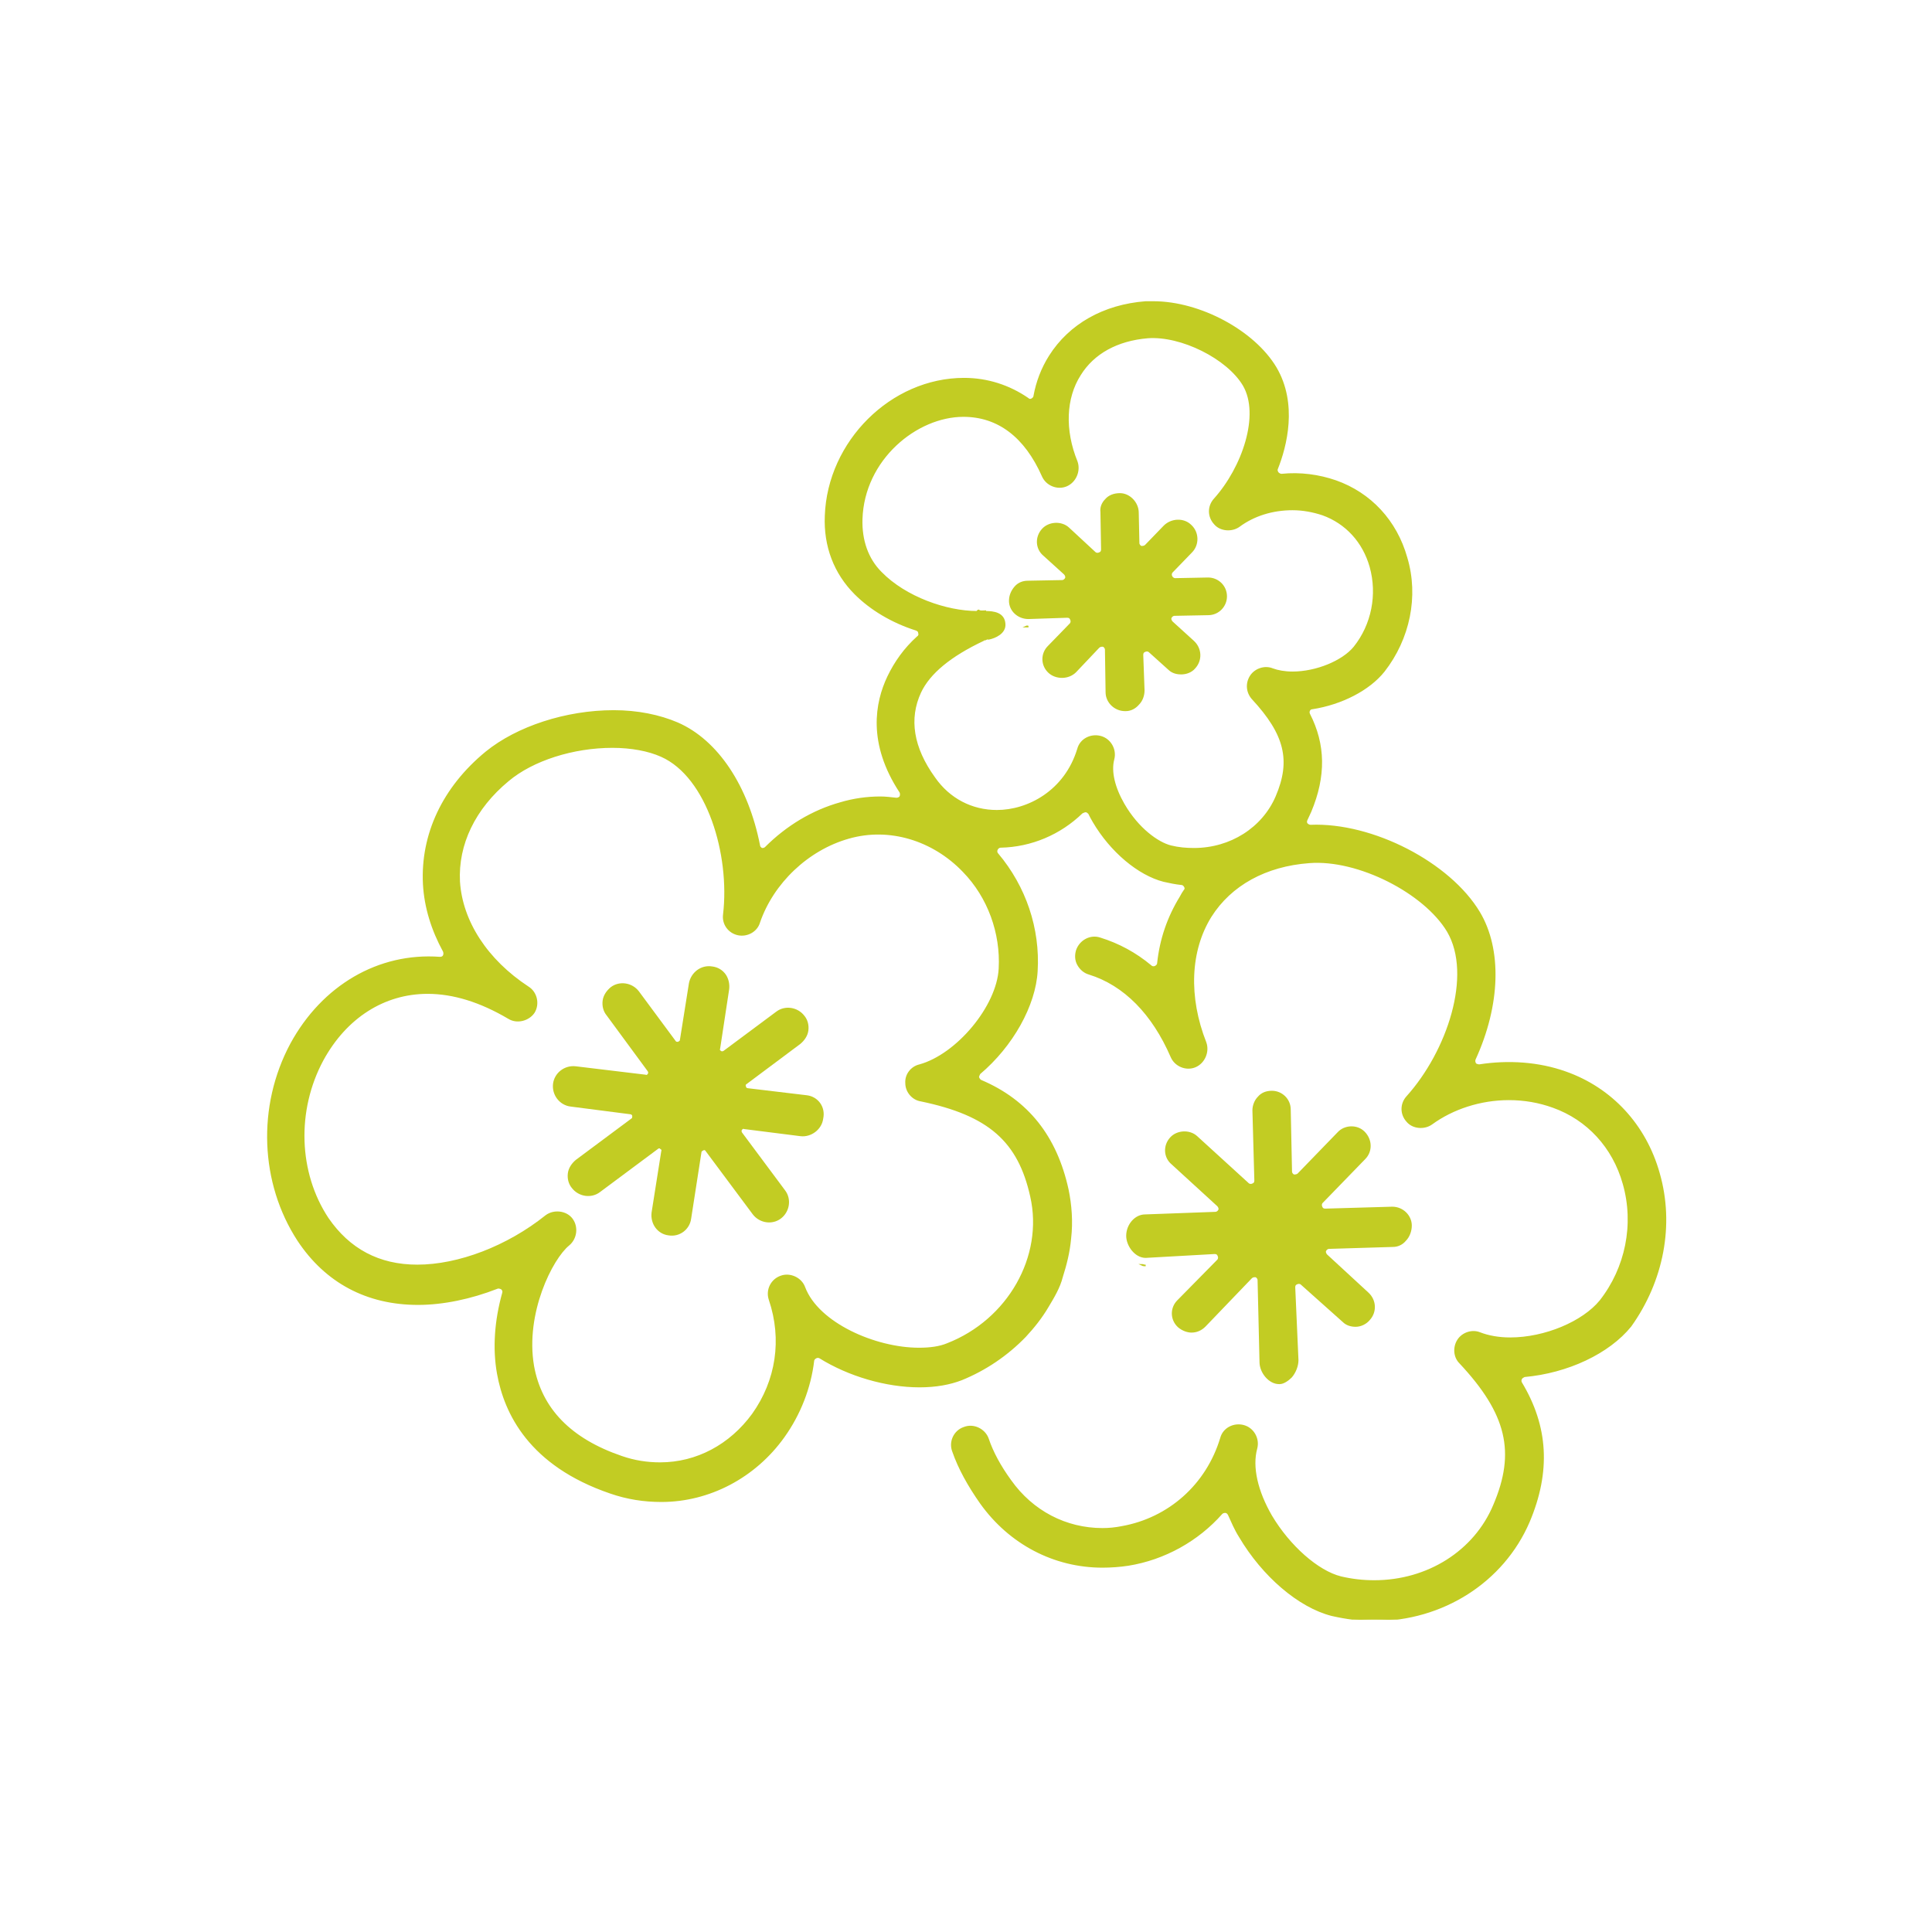 <?xml version="1.0" encoding="utf-8"?>
<!-- Generator: Adobe Illustrator 21.1.0, SVG Export Plug-In . SVG Version: 6.00 Build 0)  -->
<svg version="1.1" id="Layer_1" xmlns="http://www.w3.org/2000/svg" xmlns:xlink="http://www.w3.org/1999/xlink" x="0px" y="0px"
	 viewBox="0 0 300 300" style="enable-background:new 0 0 300 300;" xml:space="preserve">
<style type="text/css">
	.st0{clip-path:url(#SVGID_2_);fill:#C2CC23;}
	.st1{clip-path:url(#SVGID_2_);fill:none;stroke:#C2CC23;stroke-width:0.25;stroke-miterlimit:10;}
</style>
<g>
	<defs>
		<rect id="SVGID_1_" x="41.1" y="46.2" width="217.9" height="205.3"/>
	</defs>
	<clipPath id="SVGID_2_">
		<use xlink:href="#SVGID_1_"  style="overflow:visible;"/>
	</clipPath>
	<path class="st0" d="M125.3,170.2l-9.2-1.1c-0.2,0-0.4-0.2-0.4-0.4c-0.1-0.2,0-0.4,0.2-0.5l8.3-6.2c0.6-0.5,1.1-1.2,1.2-2
		c0.1-0.8-0.1-1.6-0.6-2.2c-1-1.3-2.9-1.6-4.2-0.6l-8.2,6.1c-0.2,0.1-0.4,0.1-0.5,0c-0.2-0.1-0.3-0.3-0.2-0.5l1.4-9.2
		c0.1-0.8-0.1-1.6-0.5-2.2c-0.5-0.7-1.2-1.1-2-1.2c-1.7-0.3-3.2,0.9-3.5,2.5l-1.4,8.8c0,0.2-0.2,0.3-0.4,0.4c-0.2,0-0.4,0-0.5-0.2
		l-5.7-7.7c-1-1.3-2.9-1.6-4.2-0.6c-0.6,0.5-1.1,1.2-1.2,2c-0.1,0.8,0.1,1.6,0.6,2.2l6.4,8.7c0.1,0.2,0.1,0.4,0,0.5
		c-0.1,0.2-0.3,0.3-0.5,0.2l-10.8-1.3c-1.7-0.2-3.2,1-3.4,2.6c-0.2,1.7,1,3.2,2.6,3.4l9.3,1.2c0.2,0,0.4,0.2,0.4,0.4
		c0,0.2,0,0.4-0.2,0.5l-8.6,6.4c-0.6,0.5-1.1,1.2-1.2,2c-0.1,0.8,0.1,1.6,0.6,2.2c1,1.3,2.9,1.6,4.2,0.6l9-6.7
		c0.1-0.1,0.2-0.1,0.3-0.1c0.1,0,0.2,0,0.2,0.1c0.2,0.1,0.3,0.3,0.2,0.5l-1.5,9.5c-0.2,1.7,0.9,3.2,2.5,3.4c1.7,0.3,3.2-0.9,3.4-2.5
		l1.6-10.3c0-0.2,0.2-0.3,0.4-0.4c0.2-0.1,0.4,0,0.5,0.2l7.3,9.8c1,1.3,2.9,1.6,4.2,0.6c1.3-1,1.6-2.9,0.6-4.2l-6.7-9
		c-0.1-0.2-0.1-0.4,0-0.5c0.1-0.2,0.3-0.3,0.5-0.2l8.7,1.1c1.6,0.2,3.2-1,3.4-2.6C128.1,171.9,126.9,170.4,125.3,170.2"/>
	<path class="st1" d="M125.3,170.2l-9.2-1.1c-0.2,0-0.4-0.2-0.4-0.4c-0.1-0.2,0-0.4,0.2-0.5l8.3-6.2c0.6-0.5,1.1-1.2,1.2-2
		c0.1-0.8-0.1-1.6-0.6-2.2c-1-1.3-2.9-1.6-4.2-0.6l-8.2,6.1c-0.2,0.1-0.4,0.1-0.5,0c-0.2-0.1-0.3-0.3-0.2-0.5l1.4-9.2
		c0.1-0.8-0.1-1.6-0.5-2.2c-0.5-0.7-1.2-1.1-2-1.2c-1.7-0.3-3.2,0.9-3.5,2.5l-1.4,8.8c0,0.2-0.2,0.3-0.4,0.4c-0.2,0-0.4,0-0.5-0.2
		l-5.7-7.7c-1-1.3-2.9-1.6-4.2-0.6c-0.6,0.5-1.1,1.2-1.2,2c-0.1,0.8,0.1,1.6,0.6,2.2l6.4,8.7c0.1,0.2,0.1,0.4,0,0.5
		c-0.1,0.2-0.3,0.3-0.5,0.2l-10.8-1.3c-1.7-0.2-3.2,1-3.4,2.6c-0.2,1.7,1,3.2,2.6,3.4l9.3,1.2c0.2,0,0.4,0.2,0.4,0.4
		c0,0.2,0,0.4-0.2,0.5l-8.6,6.4c-0.6,0.5-1.1,1.2-1.2,2c-0.1,0.8,0.1,1.6,0.6,2.2c1,1.3,2.9,1.6,4.2,0.6l9-6.7
		c0.1-0.1,0.2-0.1,0.3-0.1c0.1,0,0.2,0,0.2,0.1c0.2,0.1,0.3,0.3,0.2,0.5l-1.5,9.5c-0.2,1.7,0.9,3.2,2.5,3.4c1.7,0.3,3.2-0.9,3.4-2.5
		l1.6-10.3c0-0.2,0.2-0.3,0.4-0.4c0.2-0.1,0.4,0,0.5,0.2l7.3,9.8c1,1.3,2.9,1.6,4.2,0.6c1.3-1,1.6-2.9,0.6-4.2l-6.7-9
		c-0.1-0.2-0.1-0.4,0-0.5c0.1-0.2,0.3-0.3,0.5-0.2l8.7,1.1c1.6,0.2,3.2-1,3.4-2.6C128.1,171.9,126.9,170.4,125.3,170.2z"/>
	<path class="st0" d="M194.5,108.5c5.1,5.5,6.1,9.6,3.7,15.2c-2.1,4.9-7.1,8.1-12.8,8.1c-1.2,0-2.4-0.1-3.6-0.4
		c-2-0.5-5.1-2.7-7.3-6.5c-1.5-2.6-2.1-5.1-1.6-7c0.4-1.5-0.5-3.1-2-3.5c-1.5-0.4-3.1,0.4-3.5,1.9c-2,6.6-7.8,9.6-12.6,9.6
		c-3.9,0-7.4-1.8-9.7-5.1c-3.4-4.7-4.1-9.2-2.2-13.3c1.4-3,4.7-5.7,9.8-8.1c0.1-0.1,0.2-0.1,0.3-0.1c0.2-0.1,0.4-0.2,0.5-0.1
		c1-0.2,2.6-0.9,2.5-2.3c-0.1-1.7-1.7-1.9-3-1.9h0c0,0,0-0.1,0-0.1c-0.4,0-0.8,0.1-1-0.1c-0.1-0.1-0.3,0.2-0.3,0.2h0
		c-4.7,0-11.1-2.2-14.9-6.1c-2.1-2.1-3.1-5-3-8.3c0.3-9.3,8.5-16,15.8-16c5.4,0,9.6,3.2,12.3,9.3c0.6,1.4,2.3,2.1,3.7,1.5
		c1.4-0.6,2.1-2.3,1.6-3.7c-2-4.9-1.8-9.9,0.5-13.5c2.1-3.4,5.8-5.4,10.5-5.8c5.2-0.4,12.4,3.2,14.9,7.4c2.7,4.6-0.1,12.8-4.5,17.7
		c-1,1.1-1,2.7,0,3.8c0.9,1.1,2.7,1.2,3.8,0.4c2.3-1.7,5.2-2.6,8.3-2.6c1.6,0,3.2,0.3,4.7,0.8c3.6,1.3,6.3,4.2,7.4,8.1
		c1.2,4.3,0.3,9-2.5,12.5c-1.8,2.2-5.9,3.9-9.6,3.9c-1.2,0-2.3-0.2-3.1-0.5c-1.2-0.5-2.7,0-3.4,1.1
		C193.5,106.1,193.6,107.5,194.5,108.5 M155.2,150.4c-0.3,5.9-6.6,13.4-12.4,15c-1.3,0.3-2.2,1.5-2.1,2.8c0,1.3,1,2.5,2.3,2.7
		c10.6,2.2,15.2,6.3,17.1,14.9c2.1,9.3-3.5,19.2-13,22.9c-1.2,0.5-2.7,0.7-4.4,0.7c-6.8,0-15.7-3.9-17.8-9.5
		c-0.5-1.4-2.2-2.2-3.6-1.7c-1.5,0.5-2.3,2.1-1.8,3.6c2.1,6.2,1.1,12.6-2.6,17.8c-3.5,4.8-8.7,7.6-14.4,7.6c-2,0-4-0.3-6-1
		c-7.9-2.7-12.5-7.4-13.7-14.1c-1.4-8.2,2.9-16.7,5.5-18.8c1.2-1,1.4-2.8,0.5-4c-0.9-1.2-2.8-1.4-4-0.5c0,0,0,0,0,0
		c-6,4.8-13.6,7.7-20,7.7c-6,0-10.6-2.5-13.9-7.3c-4.7-7.1-5-16.8-0.8-24.6c3.6-6.6,9.5-10.4,16.3-10.4c4,0,8.2,1.3,12.6,3.9
		c1.3,0.8,3.1,0.3,3.9-0.9c0.8-1.3,0.4-3.1-0.9-3.9c-6.4-4.2-10.3-10.2-10.7-16.4c-0.3-5.8,2.4-11.4,7.6-15.7
		C82.7,118,89,116,95.1,116c2.9,0,5.6,0.5,7.6,1.4c7.2,3.2,10.8,15.3,9.7,24.6c-0.2,1.5,0.8,2.8,2.2,3.1c1.4,0.3,2.9-0.5,3.3-1.9
		c2.1-6.1,7.5-11.3,13.9-13.1c6.3-1.8,13.1,0.3,17.8,5.2C153.5,139.3,155.5,144.9,155.2,150.4 M257.6,182.2
		c-2.1-7.5-7.4-13.2-14.5-15.7c-4.2-1.5-8.9-1.8-13.4-1.1c-0.2,0-0.5-0.1-0.6-0.2c-0.1-0.2-0.2-0.4-0.1-0.7
		c3.9-8.5,4.1-17.1,0.7-22.8c-4.6-7.7-16.6-13.9-26.2-13.5c-0.2,0-0.4-0.1-0.6-0.3c-0.1-0.2-0.1-0.4,0-0.6c0.2-0.4,0.4-0.9,0.6-1.3
		c2.3-5.5,2.2-10.4-0.2-15.1c-0.1-0.2-0.1-0.4,0-0.6c0.1-0.2,0.3-0.3,0.5-0.3c4.5-0.7,8.8-2.9,11.1-5.8c3.9-5,5.3-11.6,3.5-17.6
		c-1.6-5.7-5.6-10-11-11.9c-2.6-0.9-5.5-1.3-8.4-1c-0.2,0-0.4-0.1-0.6-0.3c-0.1-0.2-0.2-0.4-0.1-0.6c1.4-3.5,3.1-10.1-0.2-15.7
		c-3.4-5.7-11.8-10.2-19-10.2c-0.4,0-0.8,0-1.2,0c-6.5,0.5-11.8,3.5-14.9,8.4c-1.2,1.9-2,4-2.4,6.2c0,0.2-0.2,0.4-0.4,0.5
		c-0.2,0.1-0.4,0.1-0.6-0.1c-2.9-2-6.3-3.1-9.9-3.1c-11.3,0-21.1,9.8-21.5,21.3c-0.2,4.7,1.4,8.9,4.6,12.1c2.4,2.4,5.7,4.4,9.5,5.6
		c0.2,0.1,0.4,0.2,0.4,0.5c0.1,0.2,0,0.5-0.2,0.6c-2,1.8-3.5,3.9-4.6,6.2c-1.9,4-3.1,10.3,1.9,17.9c0.1,0.2,0.1,0.5,0,0.7
		c-0.1,0.2-0.4,0.3-0.6,0.3c-0.9-0.1-1.7-0.2-2.5-0.2c-2.1,0-4.2,0.3-6.2,0.9c-4.3,1.2-8.3,3.6-11.6,6.9c-0.2,0.2-0.4,0.2-0.6,0.2
		c-0.2-0.1-0.4-0.3-0.4-0.5c-1.8-9.2-6.5-16.3-12.7-19c-2.8-1.2-6.2-1.9-9.9-1.9c-7.4,0-15,2.5-19.8,6.4
		c-6.7,5.5-10.1,12.8-9.7,20.5c0.2,3.6,1.3,7.1,3.1,10.4c0.1,0.2,0.1,0.5,0,0.7c-0.1,0.2-0.3,0.3-0.6,0.3
		c-9.5-0.7-18.2,4.4-23.1,13.4c-5.2,9.7-4.7,21.6,1.1,30.5c4.3,6.5,10.7,9.9,18.6,9.9c3.9,0,8.2-0.9,12.3-2.5c0.2-0.1,0.5,0,0.7,0.1
		c0.2,0.2,0.3,0.4,0.2,0.7c-1.2,4.3-1.5,8.6-0.8,12.5c1.1,6.1,4.9,14.2,17.5,18.5c2.6,0.9,5.2,1.3,7.9,1.3c7.4,0,14.5-3.7,19-10
		c2.5-3.5,4.1-7.6,4.6-11.8c0-0.2,0.2-0.4,0.4-0.5c0.2-0.1,0.4-0.1,0.6,0c4.5,2.8,10.3,4.5,15.5,4.5c2.5,0,4.7-0.4,6.5-1.1
		c3.7-1.5,7.1-3.8,9.9-6.7c1.3-1.4,2.5-2.9,3.5-4.6c0.9-1.5,1.8-3,2.2-4.6c0.6-1.9,1.1-3.8,1.3-6c0.3-2.6,0.1-5.2-0.4-7.6
		c-1.8-8.2-6.2-13.8-13.5-16.9c-0.2-0.1-0.3-0.3-0.4-0.5c0-0.2,0.1-0.4,0.2-0.6c5.1-4.3,8.6-10.6,8.9-15.9
		c0.4-6.6-1.8-13.1-6.1-18.2c-0.2-0.2-0.2-0.5-0.1-0.7c0.1-0.2,0.3-0.4,0.6-0.4c4.7-0.1,9.2-2,12.6-5.3c0.2-0.1,0.4-0.2,0.6-0.2
		c0.2,0,0.4,0.2,0.5,0.3c0.2,0.4,0.4,0.8,0.7,1.3c2.7,4.6,7,8.2,10.9,9.2c0.9,0.2,1.8,0.4,2.8,0.5c0.2,0,0.4,0.2,0.5,0.4
		c0.1,0.2,0.1,0.4-0.1,0.6c-0.2,0.3-0.4,0.6-0.6,1c-1.9,3.1-3.1,6.5-3.5,10.3c0,0.2-0.2,0.4-0.4,0.5c-0.2,0.1-0.5,0.1-0.7-0.1
		c-2.4-2-5-3.4-7.9-4.3c-1.5-0.5-3.1,0.4-3.6,1.9c-0.2,0.7-0.2,1.5,0.2,2.2s1,1.2,1.7,1.4c5.5,1.7,9.9,6.2,12.8,12.9
		c0.6,1.4,2.3,2.1,3.7,1.5c1.4-0.6,2.1-2.3,1.6-3.7c-2.8-7.1-2.5-14.3,0.8-19.6c3.1-4.9,8.5-7.9,15.3-8.4
		c7.6-0.6,17.9,4.7,21.5,10.7c4,6.8,0,18.7-6.3,25.7c-1,1.1-1,2.7,0,3.8c0.9,1.1,2.7,1.2,3.8,0.4c3.3-2.4,7.6-3.8,12-3.8
		c2.4,0,4.7,0.4,6.9,1.2c5.3,1.9,9.3,6.2,10.9,11.9c1.8,6.3,0.4,13.1-3.6,18.2c-2.7,3.3-8.6,5.8-14,5.8c-1.8,0-3.4-0.3-4.7-0.8
		c-1.2-0.5-2.7,0-3.4,1.1c-0.7,1.1-0.6,2.6,0.3,3.5c7.4,7.9,8.8,13.9,5.3,22.1c-3,7.2-10.3,11.8-18.6,11.8c-1.8,0-3.5-0.2-5.2-0.6
		c-3.6-0.9-8-4.8-10.8-9.5c-2.2-3.8-3.1-7.6-2.3-10.5c0.4-1.5-0.5-3.1-2-3.5c-1.5-0.4-3.1,0.4-3.5,1.9c-2.2,7.3-8.1,12.5-15.4,13.8
		c-1,0.2-2,0.3-3,0.3c-5.7,0-10.9-2.7-14.3-7.5c-1.6-2.2-2.8-4.4-3.5-6.5c-0.5-1.4-2.2-2.3-3.7-1.7c-1.5,0.5-2.3,2.2-1.7,3.7
		c0.9,2.6,2.4,5.3,4.3,8c4.5,6.3,11.4,9.9,18.9,9.9c1.3,0,2.7-0.1,4-0.3c5.6-0.9,10.8-3.8,14.5-8c0.1-0.1,0.3-0.2,0.5-0.2
		c0,0,0.1,0,0.1,0c0.2,0,0.4,0.2,0.5,0.4c0.5,1.1,1,2.3,1.7,3.4c3.6,6.1,9.2,10.9,14.3,12.2c2.2,0.5,4.4,0.8,6.6,0.8
		c10.6,0,20-6,24-15.3c3.3-7.8,2.9-14.8-1.2-21.6c-0.1-0.2-0.1-0.4,0-0.6c0.1-0.2,0.3-0.3,0.5-0.4c6.7-0.6,13.1-3.6,16.5-7.8
		C258.2,198.9,259.9,190.2,257.6,182.2"/>
	<path class="st1" d="M194.5,108.5c5.1,5.5,6.1,9.6,3.7,15.2c-2.1,4.9-7.1,8.1-12.8,8.1c-1.2,0-2.4-0.1-3.6-0.4
		c-2-0.5-5.1-2.7-7.3-6.5c-1.5-2.6-2.1-5.1-1.6-7c0.4-1.5-0.5-3.1-2-3.5c-1.5-0.4-3.1,0.4-3.5,1.9c-2,6.6-7.8,9.6-12.6,9.6
		c-3.9,0-7.4-1.8-9.7-5.1c-3.4-4.7-4.1-9.2-2.2-13.3c1.4-3,4.7-5.7,9.8-8.1c0.1-0.1,0.2-0.1,0.3-0.1c0.2-0.1,0.4-0.2,0.5-0.1
		c1-0.2,2.6-0.9,2.5-2.3c-0.1-1.7-1.7-1.9-3-1.9h0c0,0,0-0.1,0-0.1c-0.4,0-0.8,0.1-1-0.1c-0.1-0.1-0.3,0.2-0.3,0.2h0
		c-4.7,0-11.1-2.2-14.9-6.1c-2.1-2.1-3.1-5-3-8.3c0.3-9.3,8.5-16,15.8-16c5.4,0,9.6,3.2,12.3,9.3c0.6,1.4,2.3,2.1,3.7,1.5
		c1.4-0.6,2.1-2.3,1.6-3.7c-2-4.9-1.8-9.9,0.5-13.5c2.1-3.4,5.8-5.4,10.5-5.8c5.2-0.4,12.4,3.2,14.9,7.4c2.7,4.6-0.1,12.8-4.5,17.7
		c-1,1.1-1,2.7,0,3.8c0.9,1.1,2.7,1.2,3.8,0.4c2.3-1.7,5.2-2.6,8.3-2.6c1.6,0,3.2,0.3,4.7,0.8c3.6,1.3,6.3,4.2,7.4,8.1
		c1.2,4.3,0.3,9-2.5,12.5c-1.8,2.2-5.9,3.9-9.6,3.9c-1.2,0-2.3-0.2-3.1-0.5c-1.2-0.5-2.7,0-3.4,1.1
		C193.5,106.1,193.6,107.5,194.5,108.5z M155.2,150.4c-0.3,5.9-6.6,13.4-12.4,15c-1.3,0.3-2.2,1.5-2.1,2.8c0,1.3,1,2.5,2.3,2.7
		c10.6,2.2,15.2,6.3,17.1,14.9c2.1,9.3-3.5,19.2-13,22.9c-1.2,0.5-2.7,0.7-4.4,0.7c-6.8,0-15.7-3.9-17.8-9.5
		c-0.5-1.4-2.2-2.2-3.6-1.7c-1.5,0.5-2.3,2.1-1.8,3.6c2.1,6.2,1.1,12.6-2.6,17.8c-3.5,4.8-8.7,7.6-14.4,7.6c-2,0-4-0.3-6-1
		c-7.9-2.7-12.5-7.4-13.7-14.1c-1.4-8.2,2.9-16.7,5.5-18.8c1.2-1,1.4-2.8,0.5-4c-0.9-1.2-2.8-1.4-4-0.5c0,0,0,0,0,0
		c-6,4.8-13.6,7.7-20,7.7c-6,0-10.6-2.5-13.9-7.3c-4.7-7.1-5-16.8-0.8-24.6c3.6-6.6,9.5-10.4,16.3-10.4c4,0,8.2,1.3,12.6,3.9
		c1.3,0.8,3.1,0.3,3.9-0.9c0.8-1.3,0.4-3.1-0.9-3.9c-6.4-4.2-10.3-10.2-10.7-16.4c-0.3-5.8,2.4-11.4,7.6-15.7
		C82.7,118,89,116,95.1,116c2.9,0,5.6,0.5,7.6,1.4c7.2,3.2,10.8,15.3,9.7,24.6c-0.2,1.5,0.8,2.8,2.2,3.1c1.4,0.3,2.9-0.5,3.3-1.9
		c2.1-6.1,7.5-11.3,13.9-13.1c6.3-1.8,13.1,0.3,17.8,5.2C153.5,139.3,155.5,144.9,155.2,150.4z M257.6,182.2
		c-2.1-7.5-7.4-13.2-14.5-15.7c-4.2-1.5-8.9-1.8-13.4-1.1c-0.2,0-0.5-0.1-0.6-0.2c-0.1-0.2-0.2-0.4-0.1-0.7
		c3.9-8.5,4.1-17.1,0.7-22.8c-4.6-7.7-16.6-13.9-26.2-13.5c-0.2,0-0.4-0.1-0.6-0.3c-0.1-0.2-0.1-0.4,0-0.6c0.2-0.4,0.4-0.9,0.6-1.3
		c2.3-5.5,2.2-10.4-0.2-15.1c-0.1-0.2-0.1-0.4,0-0.6c0.1-0.2,0.3-0.3,0.5-0.3c4.5-0.7,8.8-2.9,11.1-5.8c3.9-5,5.3-11.6,3.5-17.6
		c-1.6-5.7-5.6-10-11-11.9c-2.6-0.9-5.5-1.3-8.4-1c-0.2,0-0.4-0.1-0.6-0.3c-0.1-0.2-0.2-0.4-0.1-0.6c1.4-3.5,3.1-10.1-0.2-15.7
		c-3.4-5.7-11.8-10.2-19-10.2c-0.4,0-0.8,0-1.2,0c-6.5,0.5-11.8,3.5-14.9,8.4c-1.2,1.9-2,4-2.4,6.2c0,0.2-0.2,0.4-0.4,0.5
		c-0.2,0.1-0.4,0.1-0.6-0.1c-2.9-2-6.3-3.1-9.9-3.1c-11.3,0-21.1,9.8-21.5,21.3c-0.2,4.7,1.4,8.9,4.6,12.1c2.4,2.4,5.7,4.4,9.5,5.6
		c0.2,0.1,0.4,0.2,0.4,0.5c0.1,0.2,0,0.5-0.2,0.6c-2,1.8-3.5,3.9-4.6,6.2c-1.9,4-3.1,10.3,1.9,17.9c0.1,0.2,0.1,0.5,0,0.7
		c-0.1,0.2-0.4,0.3-0.6,0.3c-0.9-0.1-1.7-0.2-2.5-0.2c-2.1,0-4.2,0.3-6.2,0.9c-4.3,1.2-8.3,3.6-11.6,6.9c-0.2,0.2-0.4,0.2-0.6,0.2
		c-0.2-0.1-0.4-0.3-0.4-0.5c-1.8-9.2-6.5-16.3-12.7-19c-2.8-1.2-6.2-1.9-9.9-1.9c-7.4,0-15,2.5-19.8,6.4
		c-6.7,5.5-10.1,12.8-9.7,20.5c0.2,3.6,1.3,7.1,3.1,10.4c0.1,0.2,0.1,0.5,0,0.7c-0.1,0.2-0.3,0.3-0.6,0.3
		c-9.5-0.7-18.2,4.4-23.1,13.4c-5.2,9.7-4.7,21.6,1.1,30.5c4.3,6.5,10.7,9.9,18.6,9.9c3.9,0,8.2-0.9,12.3-2.5c0.2-0.1,0.5,0,0.7,0.1
		c0.2,0.2,0.3,0.4,0.2,0.7c-1.2,4.3-1.5,8.6-0.8,12.5c1.1,6.1,4.9,14.2,17.5,18.5c2.6,0.9,5.2,1.3,7.9,1.3c7.4,0,14.5-3.7,19-10
		c2.5-3.5,4.1-7.6,4.6-11.8c0-0.2,0.2-0.4,0.4-0.5c0.2-0.1,0.4-0.1,0.6,0c4.5,2.8,10.3,4.5,15.5,4.5c2.5,0,4.7-0.4,6.5-1.1
		c3.7-1.5,7.1-3.8,9.9-6.7c1.3-1.4,2.5-2.9,3.5-4.6c0.9-1.5,1.8-3,2.2-4.6c0.6-1.9,1.1-3.8,1.3-6c0.3-2.6,0.1-5.2-0.4-7.6
		c-1.8-8.2-6.2-13.8-13.5-16.9c-0.2-0.1-0.3-0.3-0.4-0.5c0-0.2,0.1-0.4,0.2-0.6c5.1-4.3,8.6-10.6,8.9-15.9
		c0.4-6.6-1.8-13.1-6.1-18.2c-0.2-0.2-0.2-0.5-0.1-0.7c0.1-0.2,0.3-0.4,0.6-0.4c4.7-0.1,9.2-2,12.6-5.3c0.2-0.1,0.4-0.2,0.6-0.2
		c0.2,0,0.4,0.2,0.5,0.3c0.2,0.4,0.4,0.8,0.7,1.3c2.7,4.6,7,8.2,10.9,9.2c0.9,0.2,1.8,0.4,2.8,0.5c0.2,0,0.4,0.2,0.5,0.4
		c0.1,0.2,0.1,0.4-0.1,0.6c-0.2,0.3-0.4,0.6-0.6,1c-1.9,3.1-3.1,6.5-3.5,10.3c0,0.2-0.2,0.4-0.4,0.5c-0.2,0.1-0.5,0.1-0.7-0.1
		c-2.4-2-5-3.4-7.9-4.3c-1.5-0.5-3.1,0.4-3.6,1.9c-0.2,0.7-0.2,1.5,0.2,2.2s1,1.2,1.7,1.4c5.5,1.7,9.9,6.2,12.8,12.9
		c0.6,1.4,2.3,2.1,3.7,1.5c1.4-0.6,2.1-2.3,1.6-3.7c-2.8-7.1-2.5-14.3,0.8-19.6c3.1-4.9,8.5-7.9,15.3-8.4
		c7.6-0.6,17.9,4.7,21.5,10.7c4,6.8,0,18.7-6.3,25.7c-1,1.1-1,2.7,0,3.8c0.9,1.1,2.7,1.2,3.8,0.4c3.3-2.4,7.6-3.8,12-3.8
		c2.4,0,4.7,0.4,6.9,1.2c5.3,1.9,9.3,6.2,10.9,11.9c1.8,6.3,0.4,13.1-3.6,18.2c-2.7,3.3-8.6,5.8-14,5.8c-1.8,0-3.4-0.3-4.7-0.8
		c-1.2-0.5-2.7,0-3.4,1.1c-0.7,1.1-0.6,2.6,0.3,3.5c7.4,7.9,8.8,13.9,5.3,22.1c-3,7.2-10.3,11.8-18.6,11.8c-1.8,0-3.5-0.2-5.2-0.6
		c-3.6-0.9-8-4.8-10.8-9.5c-2.2-3.8-3.1-7.6-2.3-10.5c0.4-1.5-0.5-3.1-2-3.5c-1.5-0.4-3.1,0.4-3.5,1.9c-2.2,7.3-8.1,12.5-15.4,13.8
		c-1,0.2-2,0.3-3,0.3c-5.7,0-10.9-2.7-14.3-7.5c-1.6-2.2-2.8-4.4-3.5-6.5c-0.5-1.4-2.2-2.3-3.7-1.7c-1.5,0.5-2.3,2.2-1.7,3.7
		c0.9,2.6,2.4,5.3,4.3,8c4.5,6.3,11.4,9.9,18.9,9.9c1.3,0,2.7-0.1,4-0.3c5.6-0.9,10.8-3.8,14.5-8c0.1-0.1,0.3-0.2,0.5-0.2
		c0,0,0.1,0,0.1,0c0.2,0,0.4,0.2,0.5,0.4c0.5,1.1,1,2.3,1.7,3.4c3.6,6.1,9.2,10.9,14.3,12.2c2.2,0.5,4.4,0.8,6.6,0.8
		c10.6,0,20-6,24-15.3c3.3-7.8,2.9-14.8-1.2-21.6c-0.1-0.2-0.1-0.4,0-0.6c0.1-0.2,0.3-0.3,0.5-0.4c6.7-0.6,13.1-3.6,16.5-7.8
		C258.2,198.9,259.9,190.2,257.6,182.2z"/>
	<path class="st0" d="M177.8,196.5L177.8,196.5l0.1,0c-0.2,0-0.4,0-0.6-0.1C177.5,196.4,177.6,196.5,177.8,196.5"/>
	<path class="st1" d="M177.8,196.5L177.8,196.5l0.1,0c-0.2,0-0.4,0-0.6-0.1C177.5,196.4,177.6,196.5,177.8,196.5z"/>
	<path class="st0" d="M201,199.9c0-0.3,0.1-0.5,0.4-0.6c0.2-0.1,0.5-0.1,0.7,0.1l6.5,5.8c0.5,0.5,1.2,0.7,1.9,0.7
		c0.8,0,1.6-0.4,2.1-1c1.1-1.2,1-3-0.2-4.1l-6.4-5.9c-0.2-0.2-0.3-0.5-0.2-0.7c0.1-0.2,0.3-0.4,0.6-0.4l9.9-0.3
		c0.7,0,1.4-0.3,1.9-0.9c0.6-0.6,0.9-1.5,0.9-2.3c0-1.5-1.3-2.8-2.9-2.8l-10.4,0.3c-0.3,0-0.5-0.1-0.6-0.4c-0.1-0.2-0.1-0.5,0.1-0.7
		l6.6-6.8c1.1-1.1,1.1-2.9-0.1-4.1c-1.1-1.1-3-1-4,0.1l-6.2,6.4c-0.2,0.2-0.5,0.2-0.7,0.2c-0.2-0.1-0.4-0.3-0.4-0.6l-0.2-9.6
		c0-1.6-1.3-2.8-2.8-2.8c-0.9,0-1.6,0.3-2.1,0.9c-0.5,0.5-0.8,1.3-0.8,2l0.3,10.9c0,0.3-0.1,0.5-0.4,0.6c-0.2,0.1-0.5,0.1-0.7-0.1
		l-8-7.3c-1.1-1-3-0.9-4,0.2c-1.1,1.2-1,3,0.2,4l7.1,6.5c0.2,0.2,0.3,0.5,0.2,0.7c-0.1,0.2-0.3,0.4-0.6,0.4l-10.9,0.4
		c-1.5,0-2.8,1.5-2.8,3.2c0,1.5,1.3,3.3,2.9,3.3l10.7-0.6c0.3,0,0.5,0.1,0.6,0.4c0.1,0.2,0.1,0.5-0.1,0.7l-6.2,6.3
		c-1.1,1.1-1.1,2.9,0.1,4c0.7,0.6,1.5,0.8,2,0.8c0.8,0,1.5-0.3,2.1-0.9l7.2-7.5c0.1-0.1,0.3-0.2,0.5-0.2c0.1,0,0.2,0,0.2,0
		c0.2,0.1,0.4,0.3,0.4,0.6l0.3,12.7c0,1.6,1.4,3.3,2.9,3.3h0.1c0.6,0,1.3-0.5,1.8-1c0.6-0.7,1-1.7,1-2.6L201,199.9z"/>
	<path class="st1" d="M201,199.9c0-0.3,0.1-0.5,0.4-0.6c0.2-0.1,0.5-0.1,0.7,0.1l6.5,5.8c0.5,0.5,1.2,0.7,1.9,0.7
		c0.8,0,1.6-0.4,2.1-1c1.1-1.2,1-3-0.2-4.1l-6.4-5.9c-0.2-0.2-0.3-0.5-0.2-0.7c0.1-0.2,0.3-0.4,0.6-0.4l9.9-0.3
		c0.7,0,1.4-0.3,1.9-0.9c0.6-0.6,0.9-1.5,0.9-2.3c0-1.5-1.3-2.8-2.9-2.8l-10.4,0.3c-0.3,0-0.5-0.1-0.6-0.4c-0.1-0.2-0.1-0.5,0.1-0.7
		l6.6-6.8c1.1-1.1,1.1-2.9-0.1-4.1c-1.1-1.1-3-1-4,0.1l-6.2,6.4c-0.2,0.2-0.5,0.2-0.7,0.2c-0.2-0.1-0.4-0.3-0.4-0.6l-0.2-9.6
		c0-1.6-1.3-2.8-2.8-2.8c-0.9,0-1.6,0.3-2.1,0.9c-0.5,0.5-0.8,1.3-0.8,2l0.3,10.9c0,0.3-0.1,0.5-0.4,0.6c-0.2,0.1-0.5,0.1-0.7-0.1
		l-8-7.3c-1.1-1-3-0.9-4,0.2c-1.1,1.2-1,3,0.2,4l7.1,6.5c0.2,0.2,0.3,0.5,0.2,0.7c-0.1,0.2-0.3,0.4-0.6,0.4l-10.9,0.4
		c-1.5,0-2.8,1.5-2.8,3.2c0,1.5,1.3,3.3,2.9,3.3l10.7-0.6c0.3,0,0.5,0.1,0.6,0.4c0.1,0.2,0.1,0.5-0.1,0.7l-6.2,6.3
		c-1.1,1.1-1.1,2.9,0.1,4c0.7,0.6,1.5,0.8,2,0.8c0.8,0,1.5-0.3,2.1-0.9l7.2-7.5c0.1-0.1,0.3-0.2,0.5-0.2c0.1,0,0.2,0,0.2,0
		c0.2,0.1,0.4,0.3,0.4,0.6l0.3,12.7c0,1.6,1.4,3.3,2.9,3.3h0.1c0.6,0,1.3-0.5,1.8-1c0.6-0.7,1-1.7,1-2.6L201,199.9z"/>
	<path class="st0" d="M177.4,101.7c0-0.3,0.1-0.5,0.4-0.6c0.2-0.1,0.5-0.1,0.7,0.1l3,2.7c0.6,0.6,1.4,0.7,1.9,0.7
		c0.8,0,1.6-0.3,2.1-0.9c1.1-1.2,1-3-0.2-4.1l-3.3-3c-0.2-0.2-0.3-0.5-0.2-0.7c0.1-0.2,0.3-0.4,0.6-0.4l5.2-0.1
		c1.6,0,2.8-1.3,2.8-2.8c0-1.6-1.3-2.8-2.8-2.8l-5.1,0.1c-0.3,0-0.5-0.2-0.6-0.4c-0.1-0.2-0.1-0.5,0.1-0.7l3-3.1
		c1.1-1.1,1.1-3-0.1-4.1c-1.1-1.1-3-1-4.1,0.1l-2.9,3c-0.2,0.2-0.5,0.2-0.7,0.2c-0.2-0.1-0.4-0.3-0.4-0.6l-0.1-4.7
		c0-1.5-1.3-2.9-2.8-2.9c-0.9,0-1.7,0.3-2.2,0.9c-0.5,0.5-0.8,1.2-0.7,1.9l0.1,5.8c0,0.3-0.1,0.5-0.4,0.6c-0.2,0.1-0.5,0.1-0.7-0.1
		l-4.1-3.8c-1.1-1-3-0.9-4,0.2c-1.1,1.2-1,3,0.2,4l3.2,2.9c0.2,0.2,0.3,0.5,0.2,0.7c-0.1,0.2-0.3,0.4-0.6,0.4l-5.3,0.1
		c-0.8,0-1.5,0.3-2,0.9c-0.5,0.6-0.8,1.3-0.8,2.1c0,1.5,1.3,2.7,2.9,2.7l6-0.2c0.3,0,0.5,0.1,0.6,0.4c0.1,0.2,0.1,0.5-0.1,0.7
		l-3.4,3.5c-1.1,1.1-1.1,2.9,0.1,4c1.1,1,3,1,4.1-0.1l3.6-3.8c0.1-0.1,0.3-0.2,0.5-0.2c0.1,0,0.2,0,0.2,0c0.2,0.1,0.4,0.3,0.4,0.6
		l0.1,6.6c0,1.5,1.3,2.8,2.9,2.8h0.1c0.8,0,1.5-0.4,2-1c0.5-0.5,0.8-1.3,0.8-2.1L177.4,101.7z"/>
	<path class="st1" d="M177.4,101.7c0-0.3,0.1-0.5,0.4-0.6c0.2-0.1,0.5-0.1,0.7,0.1l3,2.7c0.6,0.6,1.4,0.7,1.9,0.7
		c0.8,0,1.6-0.3,2.1-0.9c1.1-1.2,1-3-0.2-4.1l-3.3-3c-0.2-0.2-0.3-0.5-0.2-0.7c0.1-0.2,0.3-0.4,0.6-0.4l5.2-0.1
		c1.6,0,2.8-1.3,2.8-2.8c0-1.6-1.3-2.8-2.8-2.8l-5.1,0.1c-0.3,0-0.5-0.2-0.6-0.4c-0.1-0.2-0.1-0.5,0.1-0.7l3-3.1
		c1.1-1.1,1.1-3-0.1-4.1c-1.1-1.1-3-1-4.1,0.1l-2.9,3c-0.2,0.2-0.5,0.2-0.7,0.2c-0.2-0.1-0.4-0.3-0.4-0.6l-0.1-4.7
		c0-1.5-1.3-2.9-2.8-2.9c-0.9,0-1.7,0.3-2.2,0.9c-0.5,0.5-0.8,1.2-0.7,1.9l0.1,5.8c0,0.3-0.1,0.5-0.4,0.6c-0.2,0.1-0.5,0.1-0.7-0.1
		l-4.1-3.8c-1.1-1-3-0.9-4,0.2c-1.1,1.2-1,3,0.2,4l3.2,2.9c0.2,0.2,0.3,0.5,0.2,0.7c-0.1,0.2-0.3,0.4-0.6,0.4l-5.3,0.1
		c-0.8,0-1.5,0.3-2,0.9c-0.5,0.6-0.8,1.3-0.8,2.1c0,1.5,1.3,2.7,2.9,2.7l6-0.2c0.3,0,0.5,0.1,0.6,0.4c0.1,0.2,0.1,0.5-0.1,0.7
		l-3.4,3.5c-1.1,1.1-1.1,2.9,0.1,4c1.1,1,3,1,4.1-0.1l3.6-3.8c0.1-0.1,0.3-0.2,0.5-0.2c0.1,0,0.2,0,0.2,0c0.2,0.1,0.4,0.3,0.4,0.6
		l0.1,6.6c0,1.5,1.3,2.8,2.9,2.8h0.1c0.8,0,1.5-0.4,2-1c0.5-0.5,0.8-1.3,0.8-2.1L177.4,101.7z"/>
	<path class="st0" d="M159.7,97.3L159.7,97.3L159.7,97.3c-0.1,0-0.2,0-0.4,0C159.5,97.2,159.6,97.3,159.7,97.3"/>
	<path class="st1" d="M159.7,97.3L159.7,97.3L159.7,97.3c-0.1,0-0.2,0-0.4,0C159.5,97.2,159.6,97.3,159.7,97.3z"/>
</g>
</svg>
